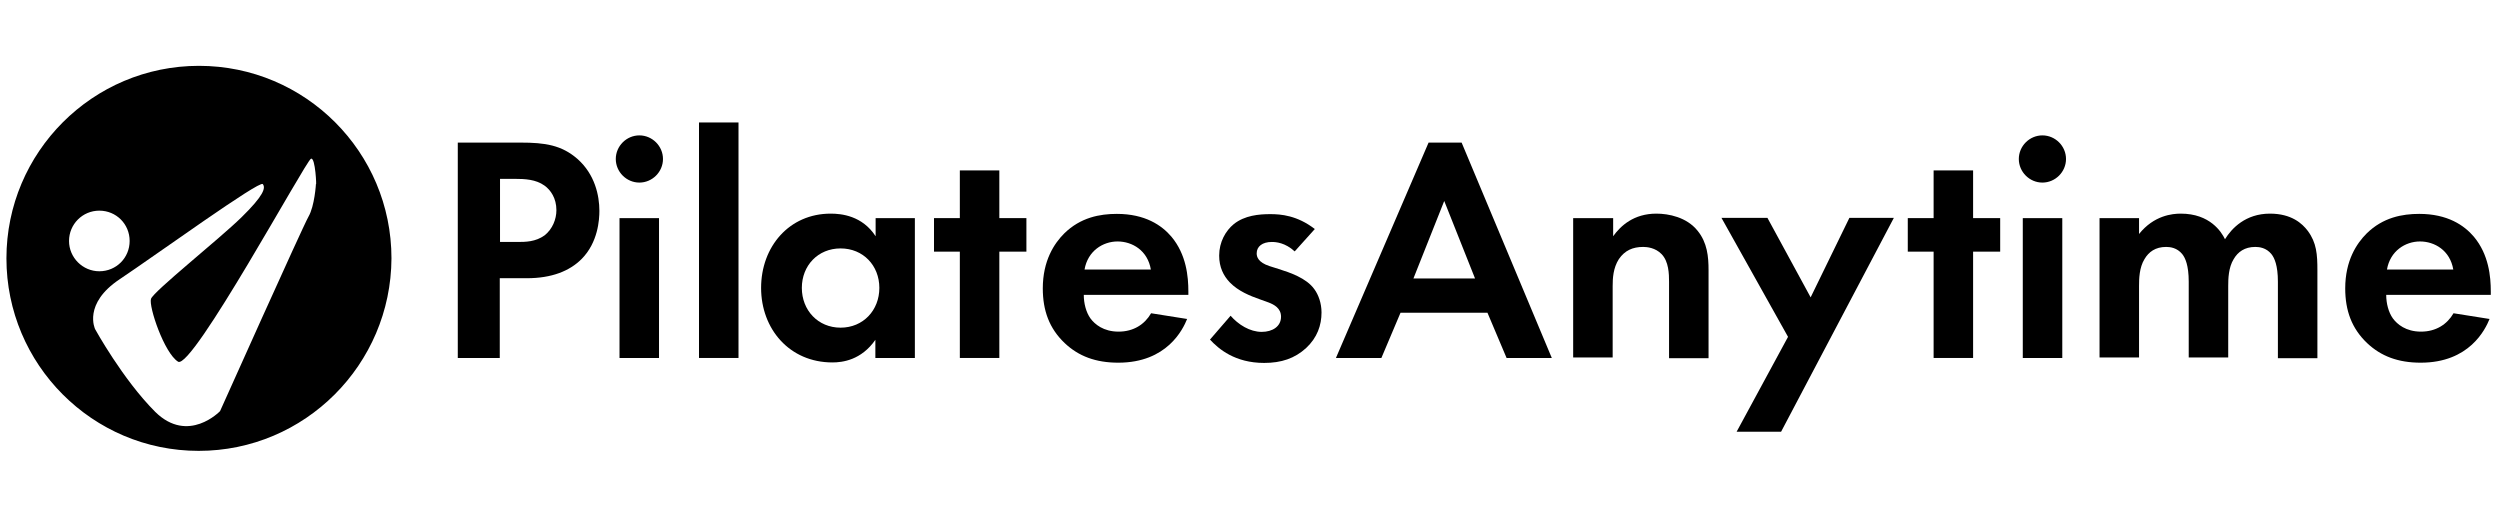 <svg width="245" height="50" viewBox="0 0 245 50" fill="none" xmlns="http://www.w3.org/2000/svg">
<g clip-path="url(#clip0_427_720)">
<path d="M51.022 13.974C53.408 13.974 55.039 14.217 56.597 15.581C58.301 17.09 58.74 19.159 58.74 20.669C58.74 21.496 58.618 23.76 56.987 25.392C55.818 26.56 54.065 27.266 51.631 27.266H48.977V35.081H44.863V13.974H51.022ZM49.002 23.712H50.682C51.485 23.712 52.483 23.712 53.384 23.055C54.139 22.446 54.528 21.496 54.528 20.596C54.528 19.427 53.968 18.624 53.359 18.186C52.507 17.577 51.436 17.528 50.438 17.528H49.002V23.712Z" fill="black"/>
<path d="M62.659 13.268C63.925 13.268 64.972 14.315 64.972 15.581C64.972 16.847 63.925 17.893 62.659 17.893C61.394 17.893 60.347 16.847 60.347 15.581C60.347 14.315 61.394 13.268 62.659 13.268ZM64.583 21.375V35.081H60.712V21.375H64.583Z" fill="black"/>
<path d="M72.373 12.002V35.081H68.502V12.002H72.373Z" fill="black"/>
<path d="M85.786 21.375H89.657V35.081H85.786V33.303C84.399 35.3 82.549 35.519 81.575 35.519C77.363 35.519 74.588 32.232 74.588 28.215C74.588 24.174 77.339 20.936 81.404 20.936C82.451 20.936 84.496 21.131 85.811 23.152V21.375H85.786ZM78.58 28.215C78.58 30.406 80.163 32.111 82.378 32.111C84.593 32.111 86.176 30.406 86.176 28.215C86.176 26.024 84.593 24.345 82.378 24.345C80.163 24.345 78.58 26.024 78.58 28.215Z" fill="black"/>
<path d="M97.935 24.661V35.081H94.064V24.661H91.532V21.375H94.064V16.701H97.935V21.375H100.588V24.661H97.935Z" fill="black"/>
<path d="M193.364 24.661V35.081H189.494V24.661H186.962V21.375H189.494V16.701H193.364V21.375H196.018V24.661H193.364Z" fill="black"/>
<path d="M116.338 31.259C115.925 32.281 114.367 35.543 109.595 35.543C107.38 35.543 105.7 34.91 104.337 33.62C102.827 32.184 102.194 30.431 102.194 28.264C102.194 25.538 103.314 23.858 104.288 22.884C105.895 21.302 107.794 20.961 109.449 20.961C112.224 20.961 113.855 22.081 114.805 23.201C116.265 24.953 116.46 27.096 116.46 28.581V28.897H106.211C106.211 29.725 106.43 30.601 106.868 31.21C107.282 31.77 108.134 32.5 109.619 32.5C111.08 32.5 112.176 31.794 112.808 30.699L116.338 31.259ZM112.784 26.414C112.468 24.54 110.958 23.663 109.522 23.663C108.086 23.663 106.601 24.588 106.284 26.414H112.784Z" fill="black"/>
<path d="M126.88 24.637C125.954 23.785 125.054 23.712 124.64 23.712C123.715 23.712 123.155 24.15 123.155 24.832C123.155 25.172 123.301 25.708 124.396 26.073L125.322 26.365C126.393 26.706 128.024 27.242 128.803 28.337C129.217 28.897 129.509 29.725 129.509 30.625C129.509 31.867 129.095 33.084 127.999 34.107C126.88 35.129 125.565 35.567 123.885 35.567C121.037 35.567 119.43 34.204 118.578 33.279L120.599 30.942C121.353 31.818 122.498 32.524 123.642 32.524C124.713 32.524 125.541 31.989 125.541 31.039C125.541 30.187 124.835 29.846 124.348 29.652L123.471 29.335C122.498 28.994 121.353 28.532 120.526 27.68C119.893 27.023 119.479 26.171 119.479 25.051C119.479 23.712 120.112 22.616 120.915 21.959C121.986 21.107 123.374 20.985 124.494 20.985C125.516 20.985 127.123 21.107 128.851 22.446L126.88 24.637Z" fill="black"/>
<path d="M145.771 30.65H137.25L135.376 35.081H130.921L140.001 13.974H143.239L152.076 35.081H147.645L145.771 30.65ZM144.554 27.29L141.535 19.695L138.516 27.29H144.554Z" fill="black"/>
<path d="M154.219 21.375H158.089V23.152C158.82 22.129 160.11 20.936 162.325 20.936C163.518 20.936 165.295 21.277 166.366 22.616C167.316 23.785 167.438 25.148 167.438 26.487V35.105H163.567V27.607C163.567 26.852 163.542 25.635 162.837 24.905C162.228 24.272 161.4 24.199 161.035 24.199C160.013 24.199 159.234 24.54 158.649 25.392C158.089 26.268 158.041 27.266 158.041 28.045V35.032H154.17V21.375H154.219Z" fill="black"/>
<path d="M175.227 33.011L168.703 21.35H173.207L177.443 29.14L181.24 21.35H185.598L174.546 42.311H170.188L175.227 33.011Z" fill="black"/>
<path d="M200.156 13.268C201.422 13.268 202.469 14.315 202.469 15.581C202.469 16.847 201.422 17.893 200.156 17.893C198.891 17.893 197.844 16.847 197.844 15.581C197.844 14.315 198.891 13.268 200.156 13.268ZM202.104 21.375V35.081H198.233V21.375H202.104Z" fill="black"/>
<path d="M205.755 21.375H209.626V22.933C211.086 21.107 212.888 20.936 213.715 20.936C216.588 20.936 217.708 22.738 218.049 23.444C218.706 22.373 220.069 20.936 222.455 20.936C224.573 20.936 225.62 21.91 226.155 22.616C227.032 23.785 227.105 24.953 227.105 26.487V35.105H223.234V27.607C223.234 26 222.893 25.27 222.601 24.905C222.09 24.272 221.408 24.199 221.019 24.199C219.972 24.199 219.315 24.686 218.901 25.392C218.39 26.219 218.365 27.315 218.365 28.045V35.032H214.495V27.607C214.495 26 214.154 25.27 213.862 24.905C213.35 24.272 212.669 24.199 212.279 24.199C211.232 24.199 210.575 24.686 210.161 25.392C209.65 26.219 209.626 27.315 209.626 28.045V35.032H205.755V21.375Z" fill="black"/>
<path d="M243.976 31.259C243.562 32.281 242.004 35.543 237.233 35.543C235.017 35.543 233.338 34.91 231.974 33.62C230.465 32.184 229.832 30.431 229.832 28.264C229.832 25.538 230.952 23.858 231.926 22.884C233.532 21.302 235.431 20.961 237.087 20.961C239.862 20.961 241.493 22.081 242.442 23.201C243.903 24.953 244.098 27.096 244.098 28.581V28.897H233.849C233.849 29.725 234.068 30.601 234.506 31.21C234.92 31.77 235.772 32.5 237.257 32.5C238.718 32.5 239.813 31.794 240.446 30.699L243.976 31.259ZM240.422 26.414C240.105 24.54 238.596 23.663 237.16 23.663C235.723 23.663 234.238 24.588 233.922 26.414H240.422Z" fill="black"/>
<path d="M19.497 6.452C9.077 6.452 0.63 14.923 0.63 25.319C0.63 35.714 9.053 44.185 19.472 44.185C29.867 44.185 38.315 35.738 38.364 25.319C38.364 14.899 29.916 6.452 19.497 6.452ZM6.765 23.614C6.765 21.983 8.079 20.644 9.735 20.644C11.39 20.644 12.705 21.959 12.705 23.614C12.705 25.27 11.39 26.584 9.735 26.584C8.104 26.584 6.765 25.245 6.765 23.614ZM30.963 18.015C30.963 18.015 30.841 20.182 30.233 21.229C29.648 22.251 21.566 40.29 21.566 40.29C21.566 40.29 18.45 43.552 15.212 40.363C12.023 37.174 9.321 32.257 9.321 32.257C9.321 32.257 8.104 29.773 11.731 27.363C15.334 24.953 25.437 17.65 25.753 18.04C26.045 18.405 25.875 19.135 23.66 21.302C21.444 23.468 15.042 28.556 14.798 29.287C14.555 30.017 16.088 34.594 17.452 35.446C18.839 36.273 30.014 15.678 30.476 15.556C30.914 15.362 31.036 18.453 30.963 18.015Z" fill="black"/>
</g>
<defs>
<clipPath id="clip0_427_720">
<rect width="243.548" height="50" fill="white" transform="translate(0.549)"/>
</clipPath>
</defs>
</svg>
